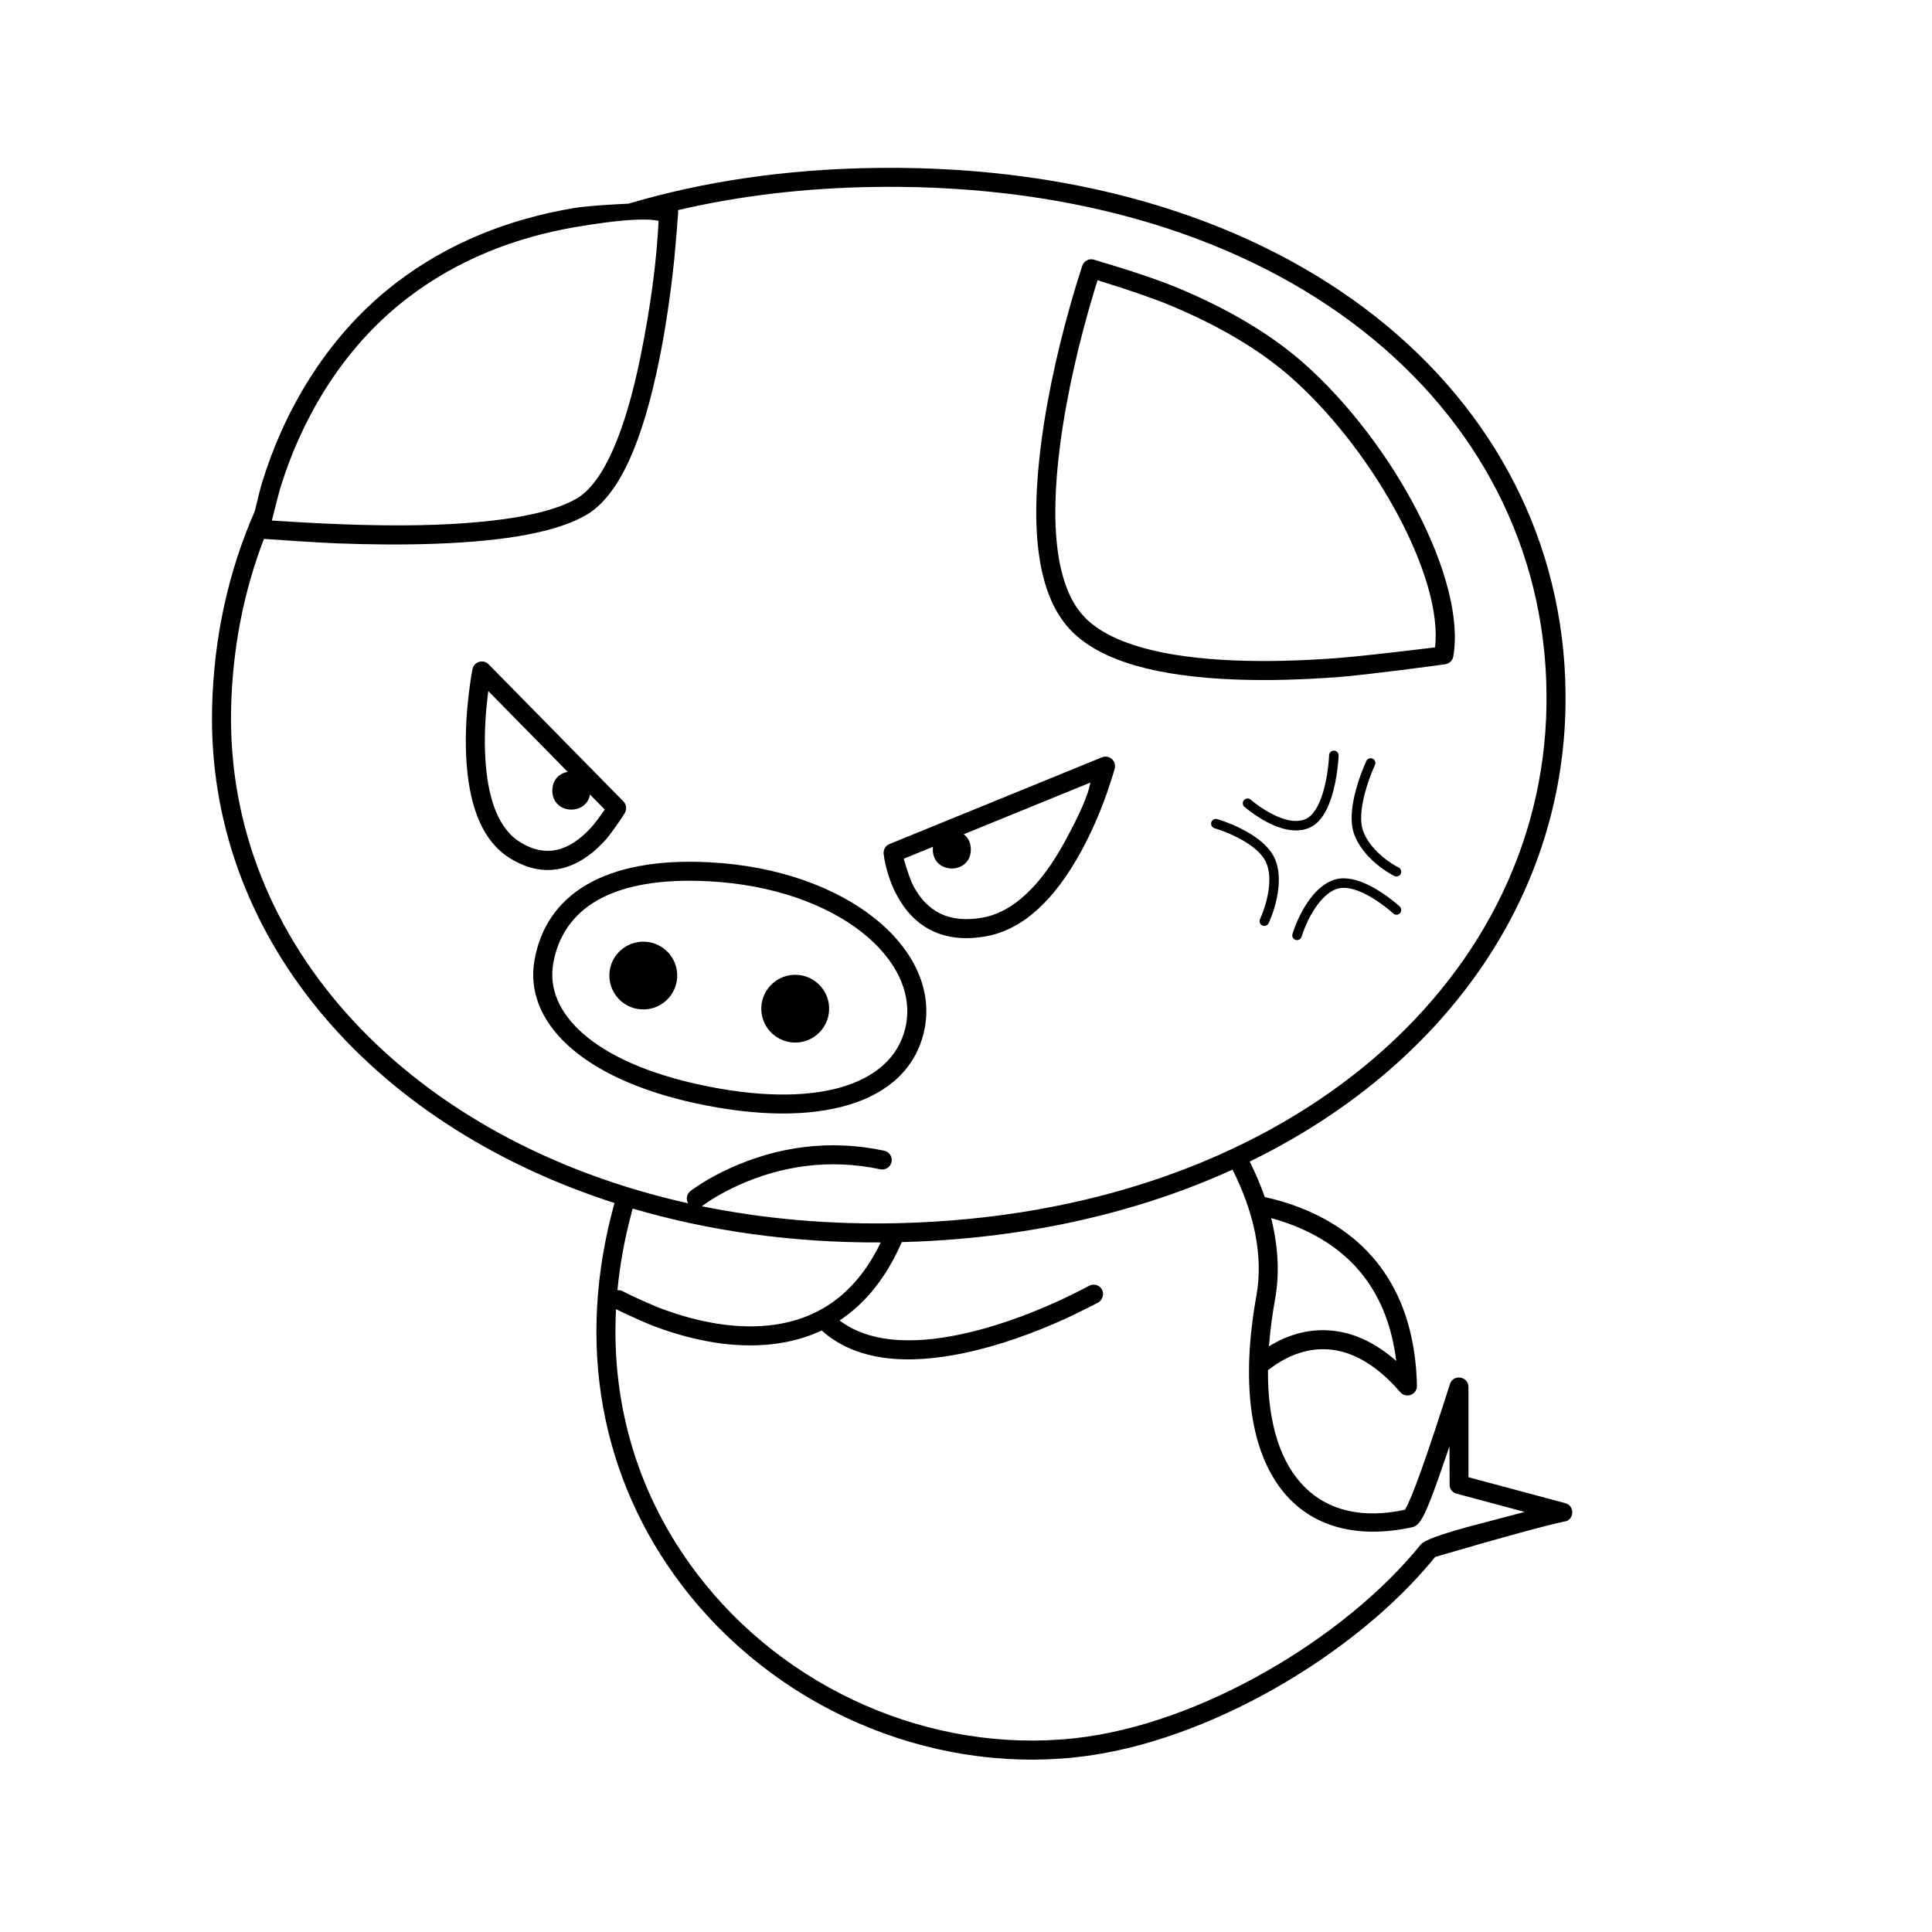 <?xml version="1.0" encoding="UTF-8"?>
<!-- Uploaded to: SVG Repo, www.svgrepo.com, Generator: SVG Repo Mixer Tools -->
<svg fill="#000000" width="800px" height="800px" version="1.1" viewBox="144 144 512 512" xmlns="http://www.w3.org/2000/svg">
 <g>
  <path d="m378.96 188.48 3.457 0.008c107.66 0.957 177.68 63.004 176.46 142.54-0.785 51.344-32.461 95.816-83.695 120.8 1.555 3.098 2.898 6.242 4 9.41 3.07 0.66 6.18 1.57 9.254 2.766 18.598 7.231 30.508 22.328 31.074 47.227 0.051 2.359-2.875 3.492-4.422 1.711-5.981-6.894-11.961-10.418-17.871-11.207-6.137-0.82-11.875 1.309-16.844 5.125l-0.348 0.273c-0.18 28.477 14.055 41.789 36.301 36.969 1.816-2.93 5.785-14.023 11.91-33.281 0.871-2.746 4.922-2.121 4.922 0.758v23.898l25.645 6.871c2.375 0.637 2.473 3.859 0.359 4.746-5.285 1.086-16.895 4.258-34.828 9.512-20.703 25.586-60.289 49.285-95.012 53.066-39.836 4.336-80.27-13.477-104.68-45.641-21.414-28.223-28.188-63.848-17.789-101.22-65.34-20.996-108.11-71.422-106.64-131.38 0.457-18.613 4.34-36.07 11.309-51.953 0.668-2.84 1.516-6.227 1.969-7.703 2.781-9.043 6.785-18.215 12.242-26.961 6.16-9.875 13.805-18.586 23.086-25.734 13.934-10.73 30.129-17.059 47.25-19.938 3.059-0.512 9.09-0.914 14.508-1.172 19.676-5.844 41.574-9.137 65.352-9.461zm91.668 265.49-2.297 1.023c-24.82 10.906-53.836 17.402-85.875 18.191l0.523-0.012c-4.102 9.426-9.68 16.277-16.484 20.766 7.418 5.613 18.406 6.566 32.094 3.676 8.605-1.816 17.52-5.004 26.039-8.895 2.164-0.988 6.754-3.273 7.969-3.953 1.215-0.676 2.75-0.246 3.43 0.969s0.109 2.824-0.969 3.43c-1.078 0.605-6.66 3.371-8.336 4.137-8.828 4.031-18.074 7.336-27.09 9.242-15.996 3.379-29.125 1.906-37.875-5.949-4.09 1.922-8.555 3.129-13.34 3.648-9.906 1.082-20.41-0.832-30.754-4.66-2.578-0.953-8.297-3.57-10.418-4.641-1.34 25.844 6.141 49.906 21.414 70.035 23.348 30.77 62.059 47.82 100.12 43.68 33.324-3.629 71.734-26.625 91.641-51.23 1.012-1.25 4.75-2.602 12.352-4.723l15.285-4.031-18.066-4.84c-0.945-0.254-1.641-1.023-1.82-1.957l-0.047-10.574-2.852 8.242c-3.461 9.777-4.894 12.723-6.961 13.172-31.164 6.789-49.598-15.594-41.348-61.367 1.926-10.684-0.746-22.316-6.332-33.379zm10.234 12.844 0.039 0.152c1.797 7.184 2.258 14.383 1.016 21.277-0.797 4.426-1.336 8.613-1.629 12.555 5.246-3.246 11.18-4.922 17.594-4.062 5.082 0.68 10.098 2.949 14.98 6.961l1.148 0.977c-2.219-18.211-11.762-29.465-26.121-35.465l-1.277-0.516c-1.906-0.738-3.828-1.363-5.75-1.879zm-169.19-2.531-0.277 1.02c-1.871 6.957-3.121 13.848-3.769 20.625 0.508-0.059 1.02 0.043 1.488 0.309 1.207 0.691 7.543 3.602 10.297 4.621 9.676 3.582 19.449 5.359 28.465 4.379l1.348-0.168c12.188-1.723 21.809-8.57 28.184-21.809-23.531 0.109-45.641-3.066-65.734-8.977zm67.461-270.77-3.094 0.027c-18.727 0.25-36.234 2.371-52.363 6.144 0.047 0.195 0.062 0.402 0.051 0.609-0.074 1.359-0.82 10.305-1.023 12.23-0.949 9.176-2.277 18.391-4.043 27.062-4.301 21.125-10.406 35.645-19.23 40.844-7.816 4.606-21.523 6.969-39.676 7.656-8.414 0.32-17.418 0.258-26.637-0.098-4.496-0.176-15.48-0.902-19.172-1.176-5.328 13.859-8.305 28.863-8.691 44.73-1.539 62.805 47.727 114.97 121.1 131.34-0.621-1.066-0.379-2.453 0.617-3.238 0.523-0.41 1.484-1.094 2.848-1.957 2.238-1.414 4.824-2.828 7.727-4.141 12.234-5.539 26.043-7.723 40.785-4.598 1.363 0.289 2.231 1.625 1.941 2.984-0.285 1.363-1.625 2.231-2.984 1.941-13.598-2.879-26.344-0.863-37.664 4.262-2.684 1.215-5.066 2.516-7.113 3.809-0.539 0.34-1.344 0.895-2.418 1.656-0.031 0.023-0.059 0.047-0.086 0.066 16.379 3.348 33.918 4.934 52.328 4.481 100.8-2.477 170.36-62.418 171.5-137.2 1.172-76.559-66.449-136.48-171.45-137.42zm-93.484 204.94c3.008-17.066 18.059-27.422 46.418-25.938 36.855 1.934 61.793 23.43 56.781 44.969-4.449 19.137-28.066 25.945-60.562 18.883-30.445-6.617-45.488-21.711-42.637-37.914zm46.156-20.906c-25.957-1.359-38.656 7.383-41.191 21.781-2.297 13.035 10.633 26.004 38.742 32.113 30.16 6.559 50.945 0.566 54.586-15.098 4.16-17.887-18.023-37.008-52.137-38.797zm101.58-164.83 0.422 0.07c9.902 2.93 17.398 5.457 22.492 7.586 12.797 5.352 24.219 11.945 33.23 19.91 23.676 20.926 43.152 57.41 39.609 77.688-0.184 1.043-1 1.863-2.043 2.047-1.039 0.188-21.195 2.859-28.188 3.391-9.684 0.738-19.004 1-27.648 0.664-20.113-0.781-35.059-4.66-43.113-12.66-9.219-9.152-11.266-26.734-8.195-50.191 1.824-13.941 5.234-28.352 9.156-41.383 0.152-0.496 0.719-2.301 1.707-5.414 0.422-1.242 1.723-1.953 2.992-1.637zm1.48 5.547-0.934 3.027c-3.852 12.793-7.203 26.957-8.984 40.582-2.879 21.992-0.98 38.289 6.75 45.961 6.902 6.856 20.812 10.469 39.758 11.203 8.434 0.328 17.566 0.07 27.07-0.652 4.59-0.348 13.184-1.289 25.781-2.824 2.137-18.434-15.77-51.055-36.793-70.316l-1.32-1.188c-8.543-7.551-19.508-13.879-31.84-19.035-4.488-1.879-10.984-4.129-19.488-6.758zm-116.33-15.734c-3.516-0.781-10.727-0.258-21.633 1.574-16.355 2.75-31.789 8.781-45.008 18.961-8.785 6.762-16.031 15.023-21.883 24.406-5.211 8.355-9.043 17.129-11.703 25.777-0.297 0.973-1.051 3.871-2.258 8.695 17.441 1.18 31.945 1.551 43.512 1.109 17.352-0.656 30.438-2.914 37.309-6.961 7.121-4.195 12.84-17.785 16.852-37.508 2.68-13.148 4.281-25.168 4.812-36.055z"/>
  <path d="m505.8 378.14c1.926 0.844 3.871 2.012 5.777 3.391 1.512 1.094 2.68 2.074 3.356 2.703 0.512 0.477 0.539 1.273 0.066 1.781-0.473 0.508-1.27 0.539-1.781 0.066l-0.762-0.676c-0.609-0.516-1.41-1.148-2.356-1.832-1.77-1.281-3.57-2.363-5.312-3.125-2.715-1.191-5.047-1.492-6.824-0.773-1.949 0.785-3.754 2.484-5.371 4.879-1.492 2.215-2.606 4.633-3.32 6.656l-0.34 1.031c-0.199 0.664-0.898 1.047-1.566 0.848-0.57-0.172-0.93-0.711-0.898-1.281l0.059-0.309 0.016-0.059c0.75-2.402 2.055-5.469 3.965-8.297 1.871-2.773 4.023-4.801 6.512-5.805 2.523-1.023 5.5-0.637 8.781 0.801zm-39.52-17.121 0.285 0.051 0.164 0.047c2.574 0.789 5.758 2.086 8.699 3.898 3.191 1.969 5.481 4.219 6.531 6.816 0.859 2.129 1.105 4.586 0.852 7.273-0.285 3.027-1.145 6.019-2.215 8.633l-0.402 0.926c-0.297 0.625-1.051 0.895-1.68 0.594-0.629-0.297-0.895-1.047-0.594-1.676l0.344-0.797c0.984-2.406 1.781-5.176 2.039-7.914 0.219-2.32 0.012-4.383-0.68-6.094-0.809-2.008-2.742-3.902-5.519-5.617-2.336-1.441-4.875-2.543-7.055-3.289l-1.184-0.383c-0.668-0.191-1.055-0.891-0.859-1.559 0.164-0.574 0.703-0.938 1.273-0.91zm40.938-16.082 0.281 0.027 0.273 0.09c0.629 0.297 0.898 1.047 0.605 1.676l-0.617 1.426c-1.082 2.629-2.023 5.5-2.566 8.277-0.656 3.32-0.648 6.09 0.141 8.035 0.676 1.676 1.723 3.238 3.066 4.691 1.258 1.355 2.703 2.539 4.211 3.535l0.984 0.621c0.438 0.262 0.789 0.449 1.027 0.562 0.625 0.305 0.887 1.055 0.586 1.684-0.301 0.625-1.055 0.891-1.68 0.586l-0.738-0.387c-0.434-0.246-0.965-0.566-1.566-0.965-1.668-1.102-3.266-2.406-4.672-3.926-1.543-1.66-2.754-3.481-3.555-5.457-1.008-2.492-1.02-5.711-0.277-9.469 0.582-2.961 1.57-5.977 2.711-8.75l0.664-1.535c0.211-0.449 0.656-0.715 1.121-0.723zm-9.68-2.012c0.695 0.023 1.234 0.609 1.211 1.305l-0.051 0.914c-0.051 0.715-0.137 1.633-0.27 2.691-0.309 2.465-0.781 4.871-1.449 7.059-1.336 4.359-3.301 7.394-6.16 8.551-2.371 0.961-5.09 0.789-8.031-0.25-2.074-0.734-4.156-1.863-6.164-3.231-1.289-0.879-2.273-1.66-2.84-2.156-0.52-0.461-0.57-1.258-0.109-1.781 0.461-0.52 1.254-0.57 1.777-0.109 0.492 0.434 1.395 1.152 2.59 1.965 1.844 1.254 3.742 2.285 5.586 2.938 2.41 0.852 4.527 0.984 6.246 0.289 1.973-0.797 3.562-3.25 4.695-6.953 0.625-2.031 1.066-4.301 1.359-6.633l0.156-1.398c0.086-0.852 0.129-1.535 0.145-1.988 0.027-0.695 0.613-1.238 1.309-1.211z"/>
  <path d="m363.72 411.78c-0.262 4.953-4.492 8.758-9.449 8.5-4.961-0.262-8.77-4.488-8.512-9.441 0.262-4.949 4.492-8.754 9.449-8.496 4.961 0.262 8.77 4.488 8.512 9.438" fill-rule="evenodd"/>
  <path d="m323.46 403c-0.262 4.953-4.492 8.758-9.453 8.5-4.957-0.262-8.77-4.488-8.508-9.441 0.258-4.949 4.488-8.754 9.449-8.496 4.961 0.262 8.77 4.488 8.512 9.438" fill-rule="evenodd"/>
  <path d="m269.22 321.32c0.398-1.98 2.852-2.715 4.269-1.273l35.723 36.336c0.762 0.777 0.941 1.953 0.445 2.918-0.496 0.969-3.848 5.844-5.344 7.469-7.168 7.793-15.883 10.5-25.281 4.598-6.918-4.344-10.387-12.922-11.328-24.379-0.527-6.43-0.211-13.273 0.629-19.93 0.191-1.527 0.492-3.758 0.887-5.738zm4.18 5.824-0.379 3.269c-0.559 5.465-0.719 10.988-0.293 16.164 0.82 10.031 3.731 17.227 8.984 20.523 6.984 4.387 13.191 2.453 18.895-3.742 0.859-0.934 2.078-2.539 3.66-4.816z"/>
  <path d="m436.02 344.7c1.926-0.789 3.918 0.965 3.391 2.973-0.355 1.34-1.094 3.644-2.219 6.918-1.848 5.148-4.082 10.297-6.727 15.121-6.781 12.371-15.043 20.559-25.074 22.398-11.344 2.082-19.176-2.371-23.73-10.871-1.285-2.398-2.211-4.945-2.836-7.488-0.379-1.535-0.578-2.746-0.652-3.484-0.113-1.113 0.52-2.168 1.551-2.59zm-3.047 6.68-49.484 20.195c1.027 3.527 1.898 5.957 2.609 7.285 3.582 6.68 9.344 9.953 18.383 8.297 8.184-1.504 15.441-8.695 21.566-19.867 4.082-7.449 6.391-12.754 6.926-15.91z"/>
  <path d="m401.28 369.12c0 6.719-10.074 6.719-10.074 0 0-6.715 10.074-6.715 10.074 0" fill-rule="evenodd"/>
  <path d="m300.45 353.51c0 6.719-10.074 6.719-10.074 0s10.074-6.719 10.074 0" fill-rule="evenodd"/>
 </g>
</svg>